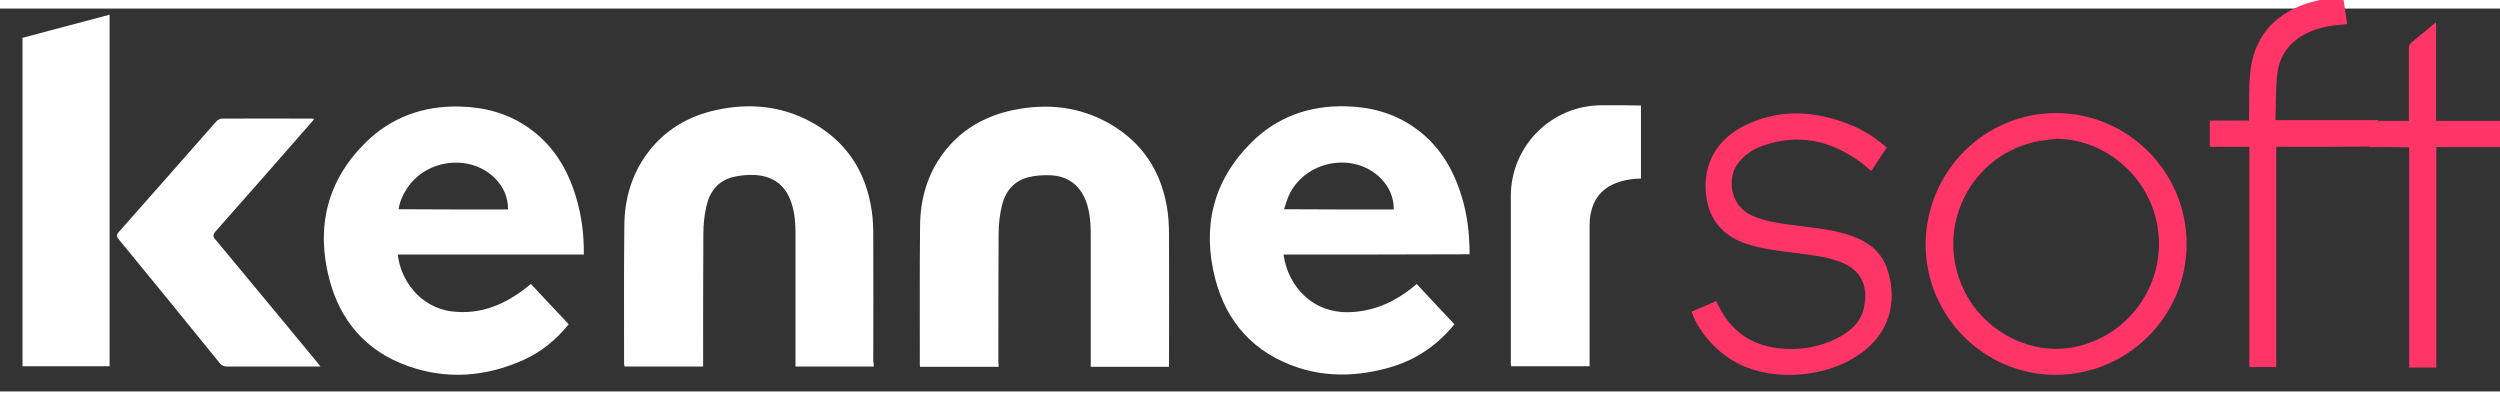<svg width="100" height="16" viewBox="-2 1 222 34" fill="none" xmlns="http://www.w3.org/2000/svg">
    <rect x="-2" y="1" width="222" height="34" fill="#333333" stroke="none"/>
    <g clip-path="url(#clip0)">
        <path d="M180.573 10.281C186.965 10.281 192.173 15.512 192.173 21.904C192.173 28.296 186.965 33.504 180.573 33.526C174.181 33.549 168.973 28.296 168.995 21.904C169.04 15.489 174.203 10.281 180.573 10.281ZM180.618 12.561C179.97 12.651 179.299 12.695 178.651 12.852C172.527 14.282 169.576 21.189 172.728 26.62C174.65 29.928 178.494 31.761 182.138 31.068C187.301 30.084 190.653 24.966 189.491 19.848C188.552 15.668 184.797 12.606 180.618 12.561Z" fill="#FF3467"></path>
        <path d="M148.209 27.916C148.946 27.603 149.662 27.291 150.399 26.977C150.6 27.335 150.757 27.715 150.958 28.05C152.098 29.905 153.774 30.911 155.898 31.157C157.753 31.381 159.563 31.09 161.239 30.218C162.357 29.637 163.251 28.833 163.519 27.559C163.944 25.569 163.229 24.139 161.284 23.446C160.167 23.044 158.982 22.91 157.797 22.753C156.166 22.53 154.512 22.396 152.925 21.837C150.712 21.032 149.572 19.423 149.461 17.076C149.326 14.171 151.003 12.204 153.327 11.198C156.166 9.946 159.027 10.103 161.888 11.153C163.05 11.578 164.1 12.181 165.061 12.941C165.218 13.075 165.374 13.209 165.553 13.344C165.084 14.036 164.637 14.729 164.167 15.422C163.81 15.132 163.475 14.819 163.095 14.55C160.48 12.695 157.663 12.092 154.579 13.165C153.662 13.478 152.858 14.014 152.277 14.819C151.427 16.003 151.517 18.484 153.618 19.401C154.691 19.87 155.853 20.049 156.993 20.205C158.647 20.429 160.323 20.541 161.955 21.032C163.564 21.524 164.927 22.329 165.531 23.983C166.425 26.419 166.112 29.347 163.586 31.358C162.111 32.521 160.412 33.146 158.58 33.415C156.658 33.683 154.78 33.526 152.97 32.811C150.869 31.962 148.946 30.017 148.209 27.916Z" fill="#FF3467"></path>
        <path d="M200.13 13.277C200.13 19.825 200.13 26.329 200.13 32.834C199.325 32.834 198.565 32.834 197.738 32.834C197.738 26.329 197.738 19.825 197.738 13.277C196.554 13.277 195.414 13.277 194.229 13.277C194.229 12.472 194.229 11.734 194.229 10.952C195.392 10.952 196.532 10.952 197.716 10.952C197.716 10.796 197.716 10.661 197.716 10.527C197.738 9.276 197.694 8.024 197.806 6.795C198.096 3.688 199.772 1.609 202.745 0.581C203.818 0.224 204.913 0.045 206.075 -0.022C206.187 0.76 206.299 1.542 206.433 2.369C206.008 2.414 205.628 2.459 205.226 2.503C204.22 2.637 203.259 2.906 202.387 3.442C201.046 4.247 200.331 5.498 200.197 7.018C200.085 8.292 200.108 9.589 200.063 10.907C201.985 10.907 207.282 10.907 209.182 10.907C209.182 11.69 209.182 12.45 209.182 13.254C207.327 13.277 202.03 13.277 200.13 13.277Z" fill="#FF3467"></path>
        <path d="M208.422 13.299C208.422 12.494 208.422 11.734 208.422 10.974C209.584 10.974 210.724 10.974 211.909 10.974C211.909 10.818 211.909 10.684 211.909 10.55C211.909 8.538 211.909 6.526 211.909 4.515C211.909 4.291 211.976 4.135 212.155 4.001C212.87 3.42 213.563 2.839 214.323 2.213C214.323 5.163 214.323 8.046 214.323 10.974C216.245 10.974 218.123 10.974 220.022 10.974C220.022 11.757 220.022 12.517 220.022 13.299C218.145 13.299 216.267 13.299 214.345 13.299C214.345 19.848 214.345 26.352 214.345 32.878C213.518 32.878 212.736 32.878 211.931 32.878C211.931 26.352 211.931 19.848 211.931 13.321C210.747 13.299 209.607 13.299 208.422 13.299Z" fill="#FF3467"></path>
        <path d="M49.843 22.843C44.3 22.843 38.824 22.843 33.325 22.843C33.549 24.988 35.18 27.514 38.131 27.894C40.701 28.207 42.869 27.268 44.836 25.704C44.925 25.614 45.037 25.547 45.149 25.458C46.266 26.665 47.384 27.849 48.502 29.034C47.384 30.42 46.065 31.492 44.478 32.208C41.126 33.705 37.684 33.973 34.219 32.744C30.509 31.425 28.184 28.721 27.223 24.944C26.061 20.384 27.045 16.294 30.442 12.919C32.722 10.661 35.56 9.633 38.779 9.7C40.992 9.745 43.07 10.281 44.925 11.578C47.071 13.075 48.367 15.176 49.127 17.657C49.641 19.334 49.865 21.055 49.843 22.843ZM43.115 18.842C43.115 17.747 42.713 16.853 41.975 16.093C39.829 13.902 35.918 14.327 34.175 16.92C33.795 17.501 33.504 18.104 33.392 18.82C36.656 18.842 39.874 18.842 43.115 18.842Z" fill="#FFF"></path>
        <path d="M111.978 22.843C112.358 25.637 114.593 28.252 118.236 27.939C120.248 27.782 121.969 26.955 123.511 25.704C123.601 25.637 123.69 25.547 123.802 25.458C124.919 26.665 126.037 27.849 127.154 29.034C125.59 30.956 123.645 32.252 121.298 32.901C118.639 33.638 115.957 33.75 113.319 32.901C109.408 31.627 106.904 28.9 105.899 24.944C104.736 20.384 105.72 16.294 109.095 12.919C111.375 10.639 114.213 9.611 117.454 9.678C119.667 9.723 121.723 10.259 123.556 11.533C125.724 13.031 127.02 15.154 127.78 17.635C128.272 19.2 128.473 20.831 128.495 22.463C128.495 22.575 128.495 22.664 128.495 22.82C122.975 22.843 117.476 22.843 111.978 22.843ZM121.768 18.842C121.768 17.747 121.365 16.853 120.628 16.093C118.236 13.656 113.833 14.483 112.425 17.657C112.269 18.015 112.157 18.417 112.023 18.82C115.308 18.842 118.505 18.842 121.768 18.842Z" fill="#FFF"></path>
        <path d="M75.591 32.789C73.244 32.789 70.964 32.789 68.64 32.789C68.64 32.632 68.64 32.498 68.64 32.364C68.64 28.564 68.64 24.765 68.64 20.965C68.64 20.071 68.573 19.2 68.304 18.328C67.813 16.763 66.718 15.869 65.041 15.78C64.393 15.757 63.722 15.802 63.097 15.959C61.756 16.294 61.018 17.255 60.727 18.551C60.549 19.334 60.459 20.161 60.459 20.988C60.437 24.765 60.437 28.564 60.437 32.342C60.437 32.476 60.437 32.632 60.437 32.789C58.112 32.789 55.81 32.789 53.463 32.789C53.463 32.722 53.419 32.655 53.419 32.588C53.419 28.475 53.396 24.363 53.441 20.25C53.463 17.948 54.067 15.802 55.43 13.925C56.995 11.779 59.141 10.527 61.688 9.991C64.527 9.387 67.299 9.633 69.891 10.997C73.088 12.695 74.898 15.4 75.412 18.976C75.524 19.691 75.546 20.451 75.546 21.166C75.568 24.899 75.546 28.631 75.546 32.342C75.591 32.498 75.591 32.632 75.591 32.789Z" fill="#FFF"></path>
        <path d="M86.677 32.811C84.33 32.811 82.028 32.811 79.703 32.811C79.681 32.744 79.681 32.677 79.681 32.61C79.681 28.497 79.659 24.385 79.703 20.272C79.726 17.948 80.329 15.78 81.715 13.902C83.279 11.779 85.425 10.55 87.973 10.013C91.013 9.387 93.941 9.7 96.645 11.287C99.417 12.919 101.048 15.377 101.607 18.529C101.764 19.378 101.808 20.25 101.808 21.099C101.831 24.899 101.808 28.699 101.808 32.498C101.808 32.588 101.808 32.677 101.808 32.811C99.506 32.811 97.204 32.811 94.857 32.811C94.857 32.677 94.857 32.543 94.857 32.409C94.857 28.609 94.857 24.787 94.857 20.988C94.857 20.093 94.79 19.222 94.522 18.35C94.008 16.763 92.89 15.847 91.214 15.802C90.588 15.78 89.918 15.825 89.314 15.981C87.973 16.316 87.236 17.3 86.945 18.596C86.766 19.378 86.677 20.205 86.677 21.032C86.654 24.81 86.654 28.609 86.654 32.386C86.677 32.498 86.677 32.632 86.677 32.811Z" fill="#FFF"></path>
        <path d="M7.733 32.767C5.141 32.767 0 32.767 0 32.767V3.599L7.733 1.542C7.733 1.52 7.733 22.329 7.733 32.767Z" fill="#FFF"></path>
        <path d="M26.463 32.789C25.905 32.789 25.435 32.789 24.966 32.789C22.709 32.789 20.451 32.789 18.216 32.789C17.903 32.789 17.702 32.722 17.523 32.498C14.528 28.81 11.533 25.122 8.516 21.457C8.315 21.211 8.359 21.055 8.538 20.854C11.444 17.59 14.305 14.305 17.188 11.041C17.3 10.907 17.523 10.773 17.702 10.773C20.362 10.751 23.021 10.773 25.681 10.773C25.748 10.773 25.793 10.796 25.905 10.796C25.793 10.93 25.704 11.064 25.592 11.176C22.776 14.394 19.982 17.59 17.143 20.786C16.897 21.077 16.897 21.256 17.143 21.524C20.138 25.122 23.133 28.743 26.106 32.342C26.218 32.476 26.307 32.588 26.463 32.789Z" fill="#FFF"></path>
        <path d="M140.431 9.588C140.408 9.588 140.364 9.588 140.341 9.588C140.297 9.588 140.252 9.588 140.23 9.588C135.759 9.588 132.161 13.209 132.161 17.657C132.161 18.015 132.161 28.453 132.161 32.565C132.161 32.632 132.183 32.699 132.183 32.766C134.485 32.766 136.788 32.766 139.157 32.766C139.157 32.588 139.157 32.453 139.157 32.319C139.157 30.218 139.157 27.916 139.157 25.636C139.157 23.781 139.157 21.949 139.157 20.272C139.157 17.21 141.213 16.16 143.716 16.093V10.393V9.611C143.001 9.588 141.973 9.588 140.431 9.588Z" fill="#FFF"></path>
    </g>
    <defs>
        <clipPath id="clip0">
            <rect width="220" height="33.526" fill="white"></rect>
        </clipPath>
    </defs>
</svg>